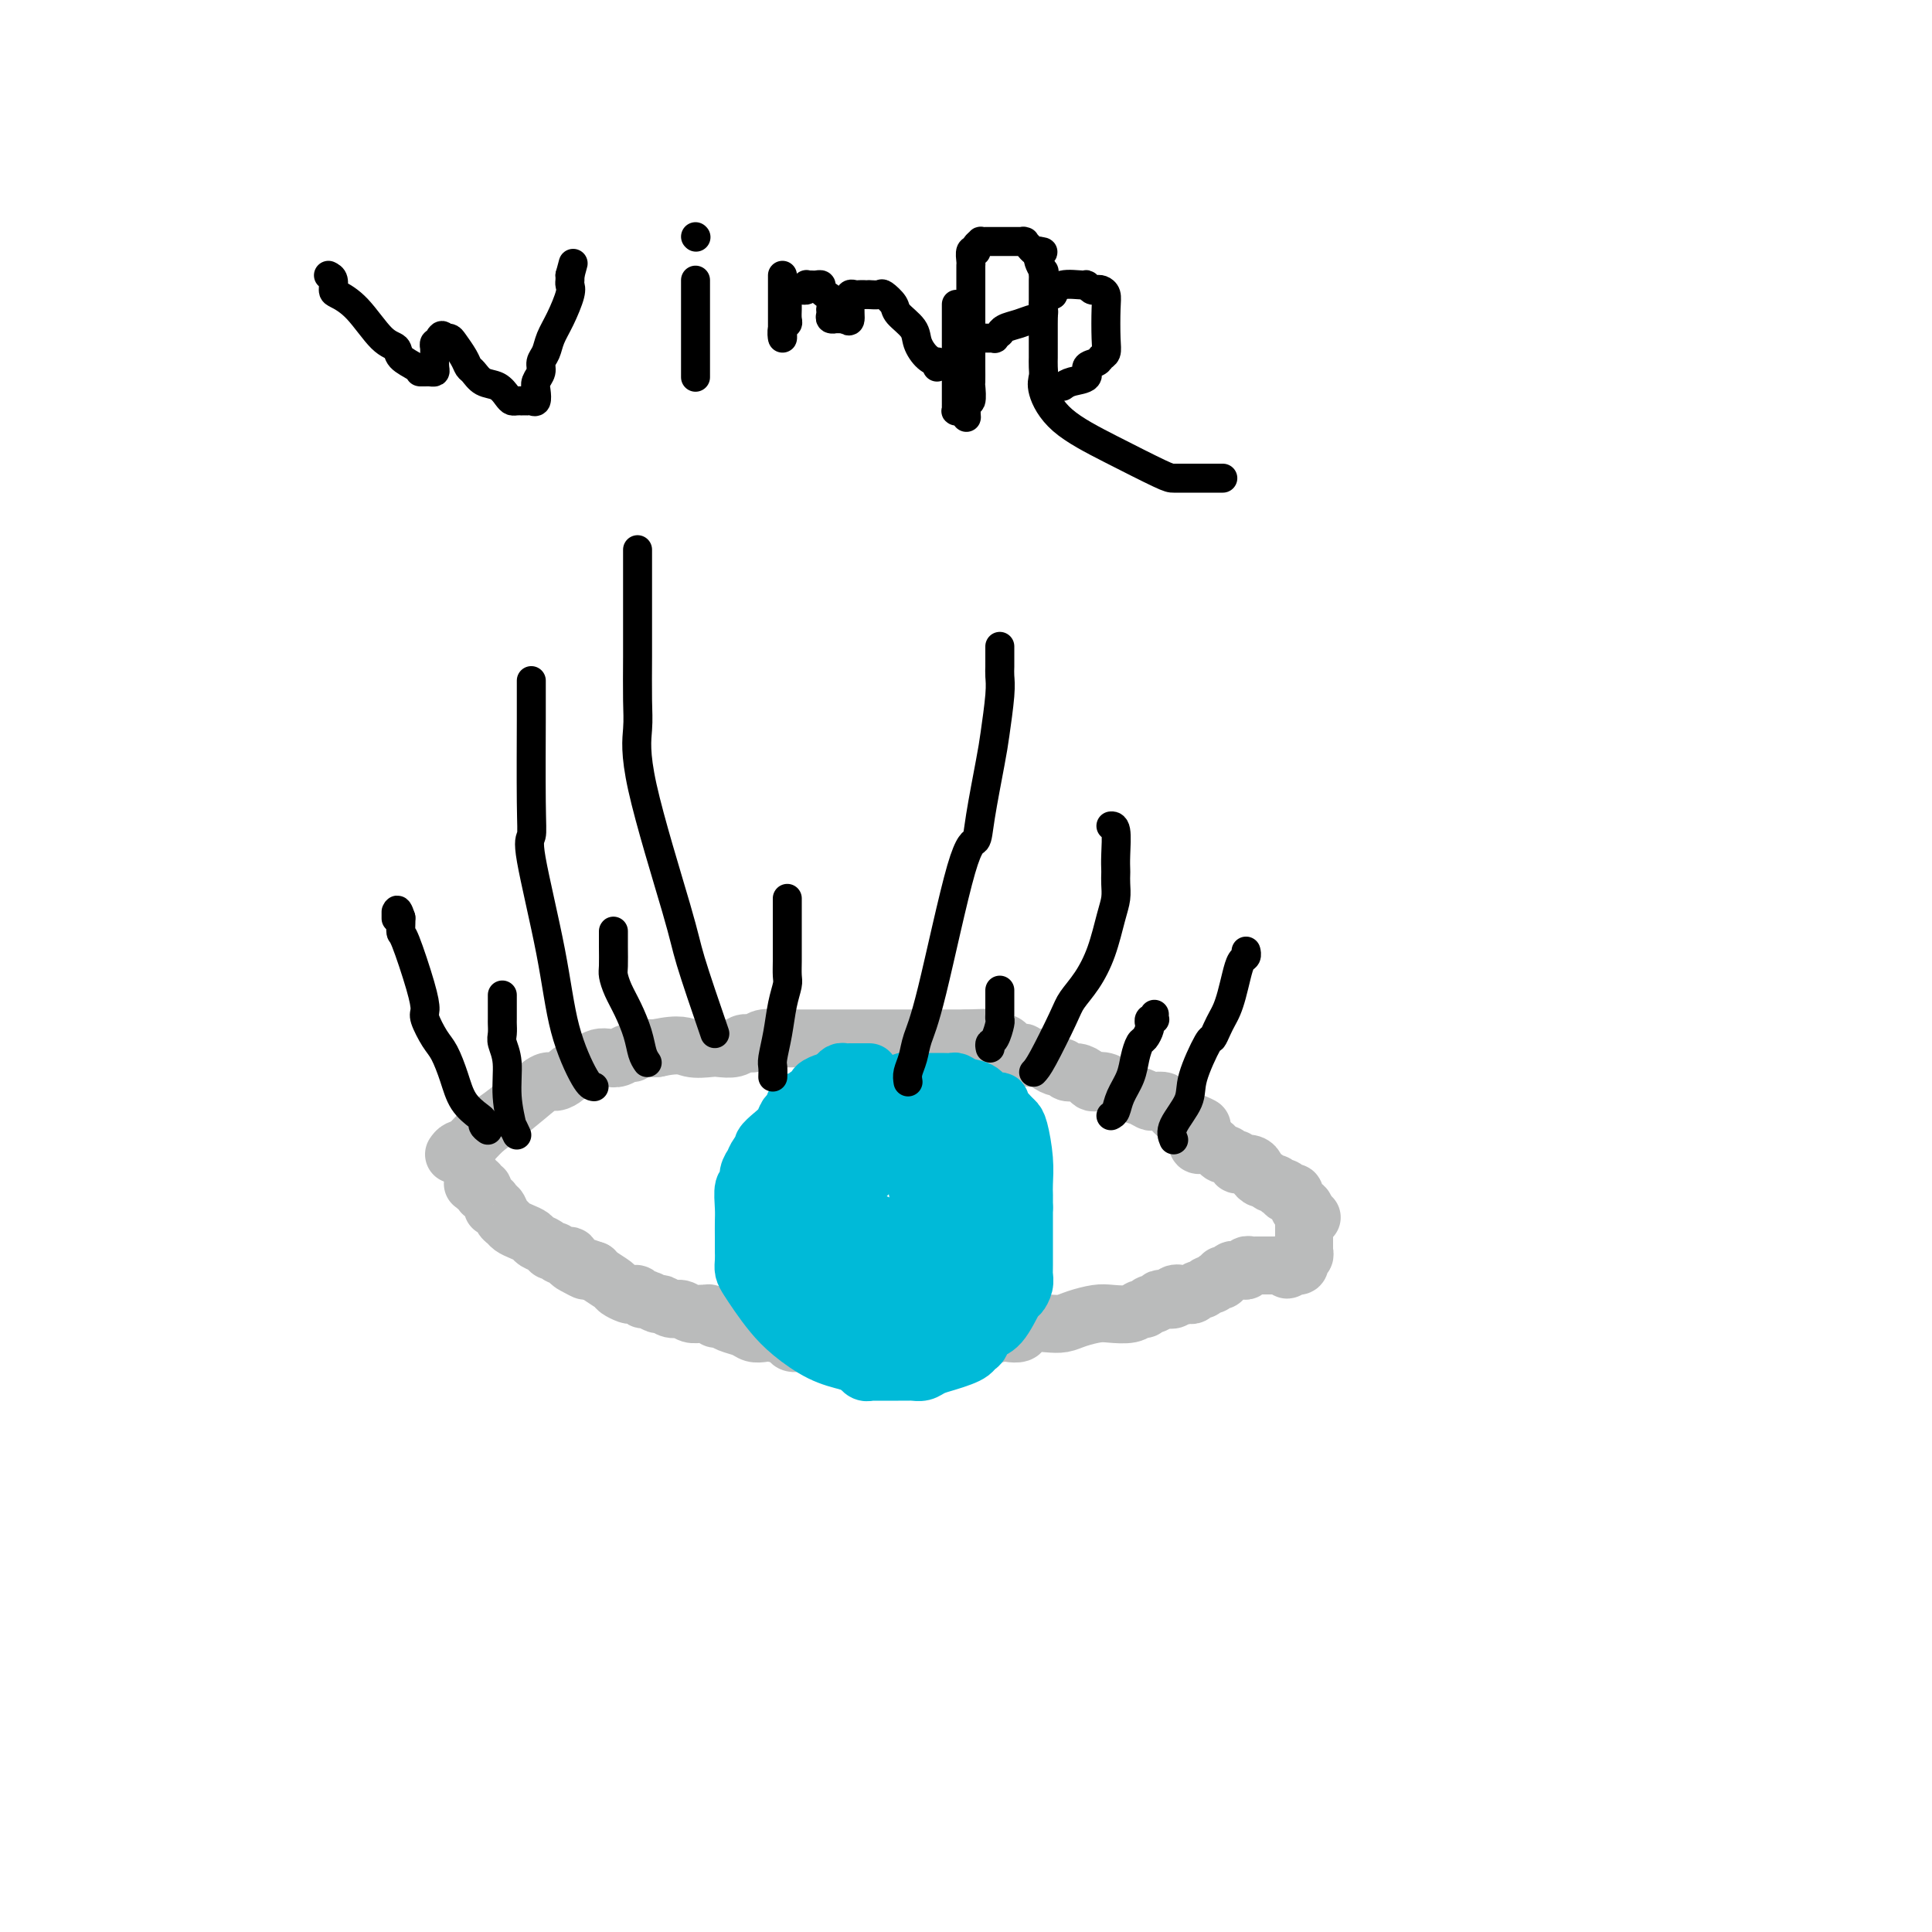 <svg viewBox='0 0 400 400' version='1.1' xmlns='http://www.w3.org/2000/svg' xmlns:xlink='http://www.w3.org/1999/xlink'><g fill='none' stroke='#BABBBB' stroke-width='12' stroke-linecap='round' stroke-linejoin='round'><path d='M94,239c0.263,-0.383 0.527,-0.766 1,-1c0.473,-0.234 1.156,-0.319 2,-1c0.844,-0.681 1.850,-1.957 3,-3c1.150,-1.043 2.445,-1.852 4,-3c1.555,-1.148 3.372,-2.636 5,-4c1.628,-1.364 3.069,-2.603 4,-3c0.931,-0.397 1.352,0.049 2,0c0.648,-0.049 1.525,-0.591 2,-1c0.475,-0.409 0.550,-0.684 1,-1c0.450,-0.316 1.275,-0.672 2,-1c0.725,-0.328 1.350,-0.628 2,-1c0.650,-0.372 1.326,-0.817 2,-1c0.674,-0.183 1.346,-0.105 2,0c0.654,0.105 1.292,0.238 2,0c0.708,-0.238 1.488,-0.848 2,-1c0.512,-0.152 0.756,0.155 1,0c0.244,-0.155 0.489,-0.773 1,-1c0.511,-0.227 1.289,-0.065 2,0c0.711,0.065 1.356,0.032 2,0'/><path d='M136,217c4.922,-1.084 5.727,-0.295 7,0c1.273,0.295 3.013,0.094 4,0c0.987,-0.094 1.222,-0.082 2,0c0.778,0.082 2.099,0.232 3,0c0.901,-0.232 1.382,-0.847 2,-1c0.618,-0.153 1.372,0.155 2,0c0.628,-0.155 1.128,-0.774 2,-1c0.872,-0.226 2.114,-0.061 3,0c0.886,0.061 1.416,0.016 2,0c0.584,-0.016 1.221,-0.004 2,0c0.779,0.004 1.700,0.001 2,0c0.300,-0.001 -0.023,-0.000 0,0c0.023,0.000 0.390,0.000 1,0c0.610,-0.000 1.462,-0.000 2,0c0.538,0.000 0.763,0.000 1,0c0.237,-0.000 0.485,-0.000 1,0c0.515,0.000 1.296,0.000 2,0c0.704,-0.000 1.329,-0.000 2,0c0.671,0.000 1.387,0.000 2,0c0.613,-0.000 1.124,-0.000 2,0c0.876,0.000 2.118,0.000 3,0c0.882,-0.000 1.406,-0.000 2,0c0.594,0.000 1.259,0.000 2,0c0.741,-0.000 1.560,-0.000 2,0c0.440,0.000 0.502,0.000 1,0c0.498,-0.000 1.432,-0.000 2,0c0.568,0.000 0.771,0.000 1,0c0.229,-0.000 0.484,-0.000 1,0c0.516,0.000 1.293,0.000 2,0c0.707,-0.000 1.345,-0.000 2,0c0.655,0.000 1.328,0.000 2,0'/><path d='M200,215c10.261,-0.314 3.915,-0.099 2,0c-1.915,0.099 0.601,0.083 2,0c1.399,-0.083 1.680,-0.234 2,0c0.320,0.234 0.677,0.851 1,1c0.323,0.149 0.611,-0.170 1,0c0.389,0.170 0.878,0.829 1,1c0.122,0.171 -0.124,-0.146 0,0c0.124,0.146 0.618,0.756 1,1c0.382,0.244 0.650,0.120 1,0c0.350,-0.120 0.780,-0.238 1,0c0.220,0.238 0.230,0.833 1,1c0.770,0.167 2.300,-0.095 3,0c0.700,0.095 0.572,0.547 1,1c0.428,0.453 1.414,0.909 2,1c0.586,0.091 0.773,-0.182 1,0c0.227,0.182 0.494,0.820 1,1c0.506,0.180 1.250,-0.097 2,0c0.750,0.097 1.506,0.569 2,1c0.494,0.431 0.727,0.822 1,1c0.273,0.178 0.588,0.142 1,0c0.412,-0.142 0.921,-0.392 2,0c1.079,0.392 2.727,1.424 4,2c1.273,0.576 2.172,0.694 3,1c0.828,0.306 1.585,0.799 2,1c0.415,0.201 0.489,0.109 1,0c0.511,-0.109 1.460,-0.237 2,0c0.540,0.237 0.669,0.837 1,1c0.331,0.163 0.862,-0.111 1,0c0.138,0.111 -0.117,0.607 0,1c0.117,0.393 0.605,0.684 1,1c0.395,0.316 0.698,0.658 1,1'/><path d='M245,232c7.127,2.566 2.446,0.481 1,0c-1.446,-0.481 0.344,0.641 1,1c0.656,0.359 0.180,-0.045 0,0c-0.180,0.045 -0.063,0.538 0,1c0.063,0.462 0.073,0.894 0,1c-0.073,0.106 -0.230,-0.115 0,0c0.230,0.115 0.845,0.567 1,1c0.155,0.433 -0.151,0.847 0,1c0.151,0.153 0.757,0.044 1,0c0.243,-0.044 0.121,-0.022 0,0'/><path d='M249,237c-0.083,0.000 -0.167,0.000 0,0c0.167,0.000 0.583,0.000 1,0'/><path d='M250,237c0.317,-0.065 0.610,-0.229 1,0c0.390,0.229 0.878,0.850 1,1c0.122,0.150 -0.121,-0.171 0,0c0.121,0.171 0.606,0.834 1,1c0.394,0.166 0.696,-0.166 1,0c0.304,0.166 0.610,0.828 1,1c0.390,0.172 0.865,-0.147 1,0c0.135,0.147 -0.070,0.760 0,1c0.070,0.240 0.414,0.107 1,0c0.586,-0.107 1.414,-0.187 2,0c0.586,0.187 0.931,0.643 1,1c0.069,0.357 -0.136,0.617 0,1c0.136,0.383 0.615,0.891 1,1c0.385,0.109 0.676,-0.181 1,0c0.324,0.181 0.679,0.832 1,1c0.321,0.168 0.607,-0.147 1,0c0.393,0.147 0.893,0.758 1,1c0.107,0.242 -0.177,0.117 0,0c0.177,-0.117 0.817,-0.225 1,0c0.183,0.225 -0.091,0.782 0,1c0.091,0.218 0.546,0.097 1,0c0.454,-0.097 0.906,-0.171 1,0c0.094,0.171 -0.171,0.585 0,1c0.171,0.415 0.777,0.829 1,1c0.223,0.171 0.064,0.099 0,0c-0.064,-0.099 -0.031,-0.223 0,0c0.031,0.223 0.061,0.795 0,1c-0.061,0.205 -0.212,0.045 0,0c0.212,-0.045 0.788,0.026 1,0c0.212,-0.026 0.061,-0.150 0,0c-0.061,0.150 -0.030,0.575 0,1'/><path d='M270,251c3.094,2.122 0.829,0.428 0,0c-0.829,-0.428 -0.222,0.411 0,1c0.222,0.589 0.060,0.928 0,1c-0.060,0.072 -0.016,-0.124 0,0c0.016,0.124 0.004,0.568 0,1c-0.004,0.432 -0.001,0.852 0,1c0.001,0.148 0.000,0.025 0,0c-0.000,-0.025 -0.000,0.050 0,0c0.000,-0.050 0.000,-0.223 0,0c-0.000,0.223 -0.000,0.843 0,1c0.000,0.157 0.000,-0.150 0,0c-0.000,0.150 -0.000,0.757 0,1c0.000,0.243 -0.000,0.121 0,0c0.000,-0.121 0.000,-0.243 0,0c-0.000,0.243 -0.000,0.850 0,1c0.000,0.150 0.000,-0.156 0,0c-0.000,0.156 -0.000,0.773 0,1c0.000,0.227 0.001,0.065 0,0c-0.001,-0.065 -0.004,-0.032 0,0c0.004,0.032 0.015,0.065 0,0c-0.015,-0.065 -0.057,-0.227 0,0c0.057,0.227 0.211,0.845 0,1c-0.211,0.155 -0.788,-0.151 -1,0c-0.212,0.151 -0.061,0.758 0,1c0.061,0.242 0.030,0.117 0,0c-0.030,-0.117 -0.060,-0.228 0,0c0.060,0.228 0.209,0.793 0,1c-0.209,0.207 -0.778,0.055 -1,0c-0.222,-0.055 -0.098,-0.015 0,0c0.098,0.015 0.171,0.004 0,0c-0.171,-0.004 -0.585,-0.002 -1,0'/><path d='M267,262c-0.625,1.702 -0.689,0.456 -1,0c-0.311,-0.456 -0.871,-0.122 -1,0c-0.129,0.122 0.172,0.033 0,0c-0.172,-0.033 -0.816,-0.009 -1,0c-0.184,0.009 0.092,0.002 0,0c-0.092,-0.002 -0.550,-0.001 -1,0c-0.450,0.001 -0.890,0.000 -1,0c-0.110,-0.000 0.110,-0.000 0,0c-0.110,0.000 -0.550,0.000 -1,0c-0.450,-0.000 -0.909,-0.001 -1,0c-0.091,0.001 0.187,0.004 0,0c-0.187,-0.004 -0.837,-0.015 -1,0c-0.163,0.015 0.163,0.057 0,0c-0.163,-0.057 -0.814,-0.211 -1,0c-0.186,0.211 0.095,0.789 0,1c-0.095,0.211 -0.564,0.055 -1,0c-0.436,-0.055 -0.837,-0.011 -1,0c-0.163,0.011 -0.086,-0.012 0,0c0.086,0.012 0.182,0.060 0,0c-0.182,-0.060 -0.641,-0.226 -1,0c-0.359,0.226 -0.617,0.844 -1,1c-0.383,0.156 -0.890,-0.150 -1,0c-0.110,0.150 0.178,0.757 0,1c-0.178,0.243 -0.821,0.122 -1,0c-0.179,-0.122 0.107,-0.244 0,0c-0.107,0.244 -0.606,0.854 -1,1c-0.394,0.146 -0.683,-0.171 -1,0c-0.317,0.171 -0.662,0.829 -1,1c-0.338,0.171 -0.668,-0.146 -1,0c-0.332,0.146 -0.666,0.756 -1,1c-0.334,0.244 -0.667,0.122 -1,0'/><path d='M246,268c-3.633,0.944 -2.216,0.304 -2,0c0.216,-0.304 -0.768,-0.274 -1,0c-0.232,0.274 0.289,0.790 0,1c-0.289,0.210 -1.387,0.113 -2,0c-0.613,-0.113 -0.741,-0.241 -1,0c-0.259,0.241 -0.648,0.853 -1,1c-0.352,0.147 -0.668,-0.171 -1,0c-0.332,0.171 -0.682,0.830 -1,1c-0.318,0.170 -0.606,-0.148 -1,0c-0.394,0.148 -0.895,0.761 -2,1c-1.105,0.239 -2.812,0.103 -4,0c-1.188,-0.103 -1.855,-0.172 -3,0c-1.145,0.172 -2.769,0.585 -4,1c-1.231,0.415 -2.069,0.833 -3,1c-0.931,0.167 -1.955,0.084 -3,0c-1.045,-0.084 -2.112,-0.167 -3,0c-0.888,0.167 -1.596,0.585 -2,1c-0.404,0.415 -0.504,0.828 -1,1c-0.496,0.172 -1.389,0.102 -2,0c-0.611,-0.102 -0.939,-0.238 -2,0c-1.061,0.238 -2.855,0.848 -4,1c-1.145,0.152 -1.640,-0.156 -3,0c-1.360,0.156 -3.586,0.774 -5,1c-1.414,0.226 -2.015,0.061 -3,0c-0.985,-0.061 -2.353,-0.016 -3,0c-0.647,0.016 -0.575,0.004 -1,0c-0.425,-0.004 -1.349,-0.001 -2,0c-0.651,0.001 -1.030,0.000 -2,0c-0.970,-0.000 -2.530,-0.000 -4,0c-1.470,0.000 -2.848,0.000 -4,0c-1.152,-0.000 -2.076,-0.000 -3,0'/><path d='M173,278c-5.936,0.309 -1.774,0.083 -1,0c0.774,-0.083 -1.838,-0.021 -3,0c-1.162,0.021 -0.873,0.003 -1,0c-0.127,-0.003 -0.671,0.010 -1,0c-0.329,-0.010 -0.444,-0.041 -1,0c-0.556,0.041 -1.553,0.155 -2,0c-0.447,-0.155 -0.345,-0.581 -1,-1c-0.655,-0.419 -2.066,-0.833 -3,-1c-0.934,-0.167 -1.392,-0.087 -2,0c-0.608,0.087 -1.367,0.182 -2,0c-0.633,-0.182 -1.139,-0.641 -2,-1c-0.861,-0.359 -2.076,-0.618 -3,-1c-0.924,-0.382 -1.556,-0.887 -2,-1c-0.444,-0.113 -0.699,0.167 -1,0c-0.301,-0.167 -0.647,-0.781 -1,-1c-0.353,-0.219 -0.713,-0.044 -1,0c-0.287,0.044 -0.501,-0.045 -1,0c-0.499,0.045 -1.285,0.223 -2,0c-0.715,-0.223 -1.361,-0.848 -2,-1c-0.639,-0.152 -1.270,0.171 -2,0c-0.730,-0.171 -1.557,-0.834 -2,-1c-0.443,-0.166 -0.500,0.166 -1,0c-0.500,-0.166 -1.442,-0.828 -2,-1c-0.558,-0.172 -0.731,0.147 -1,0c-0.269,-0.147 -0.633,-0.759 -1,-1c-0.367,-0.241 -0.736,-0.110 -1,0c-0.264,0.110 -0.424,0.198 -1,0c-0.576,-0.198 -1.567,-0.682 -2,-1c-0.433,-0.318 -0.309,-0.470 -1,-1c-0.691,-0.530 -2.197,-1.437 -3,-2c-0.803,-0.563 -0.901,-0.781 -1,-1'/><path d='M123,263c-5.455,-1.962 -2.593,-0.367 -2,0c0.593,0.367 -1.084,-0.494 -2,-1c-0.916,-0.506 -1.072,-0.657 -1,-1c0.072,-0.343 0.371,-0.880 0,-1c-0.371,-0.120 -1.413,0.175 -2,0c-0.587,-0.175 -0.720,-0.820 -1,-1c-0.280,-0.180 -0.708,0.107 -1,0c-0.292,-0.107 -0.449,-0.606 -1,-1c-0.551,-0.394 -1.495,-0.683 -2,-1c-0.505,-0.317 -0.569,-0.661 -1,-1c-0.431,-0.339 -1.228,-0.673 -2,-1c-0.772,-0.327 -1.517,-0.647 -2,-1c-0.483,-0.353 -0.703,-0.739 -1,-1c-0.297,-0.261 -0.671,-0.398 -1,-1c-0.329,-0.602 -0.614,-1.668 -1,-2c-0.386,-0.332 -0.874,0.070 -1,0c-0.126,-0.070 0.111,-0.611 0,-1c-0.111,-0.389 -0.570,-0.625 -1,-1c-0.430,-0.375 -0.832,-0.889 -1,-1c-0.168,-0.111 -0.101,0.180 0,0c0.101,-0.180 0.237,-0.832 0,-1c-0.237,-0.168 -0.848,0.147 -1,0c-0.152,-0.147 0.155,-0.758 0,-1c-0.155,-0.242 -0.774,-0.116 -1,0c-0.226,0.116 -0.061,0.224 0,0c0.061,-0.224 0.017,-0.778 0,-1c-0.017,-0.222 -0.009,-0.111 0,0'/></g>
<g fill='none' stroke='#00BAD8' stroke-width='12' stroke-linecap='round' stroke-linejoin='round'><path d='M180,222c-0.228,0.000 -0.456,0.000 -1,0c-0.544,-0.000 -1.403,-0.001 -2,0c-0.597,0.001 -0.933,0.003 -1,0c-0.067,-0.003 0.136,-0.011 0,0c-0.136,0.011 -0.611,0.042 -1,0c-0.389,-0.042 -0.692,-0.155 -1,0c-0.308,0.155 -0.621,0.580 -1,1c-0.379,0.420 -0.822,0.834 -1,1c-0.178,0.166 -0.089,0.083 0,0'/><path d='M172,224c-1.333,0.262 -0.667,-0.083 -1,0c-0.333,0.083 -1.665,0.595 -2,1c-0.335,0.405 0.328,0.704 0,1c-0.328,0.296 -1.646,0.589 -2,1c-0.354,0.411 0.257,0.939 0,1c-0.257,0.061 -1.381,-0.346 -2,0c-0.619,0.346 -0.734,1.444 -1,2c-0.266,0.556 -0.683,0.569 -1,1c-0.317,0.431 -0.532,1.280 -1,2c-0.468,0.720 -1.187,1.311 -2,2c-0.813,0.689 -1.719,1.475 -2,2c-0.281,0.525 0.064,0.787 0,1c-0.064,0.213 -0.538,0.376 -1,1c-0.462,0.624 -0.912,1.709 -1,2c-0.088,0.291 0.187,-0.210 0,0c-0.187,0.210 -0.835,1.133 -1,2c-0.165,0.867 0.152,1.678 0,2c-0.152,0.322 -0.773,0.156 -1,1c-0.227,0.844 -0.061,2.698 0,4c0.061,1.302 0.016,2.054 0,3c-0.016,0.946 -0.005,2.088 0,3c0.005,0.912 0.004,1.595 0,2c-0.004,0.405 -0.010,0.533 0,1c0.010,0.467 0.036,1.272 0,2c-0.036,0.728 -0.133,1.380 0,2c0.133,0.620 0.494,1.209 1,2c0.506,0.791 1.155,1.784 2,3c0.845,1.216 1.886,2.656 3,4c1.114,1.344 2.300,2.593 4,4c1.700,1.407 3.914,2.974 6,4c2.086,1.026 4.043,1.513 6,2'/><path d='M176,282c2.267,1.094 1.935,0.829 2,1c0.065,0.171 0.527,0.778 1,1c0.473,0.222 0.957,0.060 1,0c0.043,-0.060 -0.354,-0.016 0,0c0.354,0.016 1.461,0.004 2,0c0.539,-0.004 0.511,-0.001 1,0c0.489,0.001 1.496,0.001 2,0c0.504,-0.001 0.504,-0.003 1,0c0.496,0.003 1.486,0.012 2,0c0.514,-0.012 0.550,-0.045 1,0c0.450,0.045 1.315,0.167 2,0c0.685,-0.167 1.192,-0.622 2,-1c0.808,-0.378 1.919,-0.678 3,-1c1.081,-0.322 2.134,-0.668 3,-1c0.866,-0.332 1.547,-0.652 2,-1c0.453,-0.348 0.678,-0.724 1,-1c0.322,-0.276 0.740,-0.451 1,-1c0.260,-0.549 0.361,-1.474 1,-2c0.639,-0.526 1.818,-0.655 3,-2c1.182,-1.345 2.369,-3.905 3,-5c0.631,-1.095 0.705,-0.725 1,-1c0.295,-0.275 0.811,-1.195 1,-2c0.189,-0.805 0.051,-1.495 0,-2c-0.051,-0.505 -0.014,-0.825 0,-1c0.014,-0.175 0.004,-0.207 0,-1c-0.004,-0.793 -0.001,-2.349 0,-3c0.001,-0.651 0.000,-0.398 0,-1c-0.000,-0.602 -0.000,-2.058 0,-3c0.000,-0.942 0.000,-1.369 0,-2c-0.000,-0.631 -0.000,-1.466 0,-2c0.000,-0.534 0.000,-0.767 0,-1'/><path d='M212,250c0.003,-3.091 0.012,-2.817 0,-3c-0.012,-0.183 -0.045,-0.823 0,-2c0.045,-1.177 0.167,-2.893 0,-5c-0.167,-2.107 -0.623,-4.606 -1,-6c-0.377,-1.394 -0.674,-1.684 -1,-2c-0.326,-0.316 -0.682,-0.657 -1,-1c-0.318,-0.343 -0.598,-0.687 -1,-1c-0.402,-0.313 -0.926,-0.594 -1,-1c-0.074,-0.406 0.303,-0.936 0,-1c-0.303,-0.064 -1.285,0.337 -2,0c-0.715,-0.337 -1.164,-1.411 -2,-2c-0.836,-0.589 -2.058,-0.694 -3,-1c-0.942,-0.306 -1.603,-0.814 -2,-1c-0.397,-0.186 -0.531,-0.050 -1,0c-0.469,0.050 -1.274,0.013 -2,0c-0.726,-0.013 -1.375,-0.003 -2,0c-0.625,0.003 -1.228,-0.000 -2,0c-0.772,0.000 -1.713,0.004 -2,0c-0.287,-0.004 0.079,-0.015 0,0c-0.079,0.015 -0.603,0.057 -1,0c-0.397,-0.057 -0.668,-0.212 -1,0c-0.332,0.212 -0.724,0.793 -1,1c-0.276,0.207 -0.437,0.042 -1,0c-0.563,-0.042 -1.528,0.040 -2,0c-0.472,-0.040 -0.452,-0.203 -1,0c-0.548,0.203 -1.663,0.773 -2,1c-0.337,0.227 0.106,0.112 0,0c-0.106,-0.112 -0.759,-0.223 -1,0c-0.241,0.223 -0.069,0.778 0,1c0.069,0.222 0.034,0.111 0,0'/></g>
<g fill='none' stroke='#00BAD8' stroke-width='20' stroke-linecap='round' stroke-linejoin='round'><path d='M180,257c-0.006,0.160 -0.012,0.321 0,1c0.012,0.679 0.042,1.877 0,3c-0.042,1.123 -0.155,2.171 0,3c0.155,0.829 0.577,1.441 1,2c0.423,0.559 0.845,1.067 1,2c0.155,0.933 0.041,2.293 0,3c-0.041,0.707 -0.011,0.763 0,1c0.011,0.237 0.003,0.656 0,1c-0.003,0.344 0.000,0.614 0,1c-0.000,0.386 -0.003,0.888 0,1c0.003,0.112 0.012,-0.166 0,0c-0.012,0.166 -0.045,0.778 0,1c0.045,0.222 0.167,0.056 0,0c-0.167,-0.056 -0.622,-0.003 -1,0c-0.378,0.003 -0.679,-0.045 -1,0c-0.321,0.045 -0.660,0.183 -1,0c-0.340,-0.183 -0.679,-0.688 -1,-1c-0.321,-0.312 -0.625,-0.430 -1,-1c-0.375,-0.570 -0.821,-1.591 -1,-2c-0.179,-0.409 -0.089,-0.204 0,0'/><path d='M176,272c-0.857,-0.948 -0.999,-1.318 -1,-2c-0.001,-0.682 0.140,-1.674 0,-2c-0.140,-0.326 -0.559,0.016 -1,0c-0.441,-0.016 -0.903,-0.388 -1,-1c-0.097,-0.612 0.170,-1.463 0,-2c-0.170,-0.537 -0.778,-0.759 -1,-1c-0.222,-0.241 -0.060,-0.502 0,-1c0.060,-0.498 0.016,-1.233 0,-2c-0.016,-0.767 -0.004,-1.567 0,-2c0.004,-0.433 0.001,-0.500 0,-1c-0.001,-0.500 -0.000,-1.434 0,-2c0.000,-0.566 0.000,-0.763 0,-1c-0.000,-0.237 -0.000,-0.514 0,-1c0.000,-0.486 0.000,-1.180 0,-2c-0.000,-0.820 -0.000,-1.764 0,-2c0.000,-0.236 0.000,0.236 0,0c-0.000,-0.236 -0.000,-1.180 0,-2c0.000,-0.820 0.000,-1.515 0,-2c-0.000,-0.485 -0.001,-0.761 0,-1c0.001,-0.239 0.003,-0.441 0,-1c-0.003,-0.559 -0.012,-1.473 0,-2c0.012,-0.527 0.044,-0.666 0,-1c-0.044,-0.334 -0.166,-0.864 0,-1c0.166,-0.136 0.619,0.121 1,0c0.381,-0.121 0.689,-0.621 1,-1c0.311,-0.379 0.626,-0.637 1,-1c0.374,-0.363 0.807,-0.829 1,-1c0.193,-0.171 0.144,-0.046 0,0c-0.144,0.046 -0.385,0.012 0,0c0.385,-0.012 1.396,-0.004 2,0c0.604,0.004 0.802,0.002 1,0'/><path d='M179,237c1.471,-0.774 1.650,-0.209 3,0c1.350,0.209 3.871,0.063 5,0c1.129,-0.063 0.866,-0.043 1,0c0.134,0.043 0.667,0.107 1,0c0.333,-0.107 0.468,-0.386 1,0c0.532,0.386 1.462,1.436 2,2c0.538,0.564 0.684,0.641 1,1c0.316,0.359 0.802,0.999 1,2c0.198,1.001 0.110,2.362 0,3c-0.110,0.638 -0.241,0.554 0,1c0.241,0.446 0.853,1.421 1,2c0.147,0.579 -0.171,0.760 0,1c0.171,0.240 0.830,0.538 1,1c0.170,0.462 -0.151,1.086 0,2c0.151,0.914 0.772,2.116 1,3c0.228,0.884 0.061,1.449 0,2c-0.061,0.551 -0.016,1.089 0,2c0.016,0.911 0.004,2.197 0,3c-0.004,0.803 -0.001,1.123 0,2c0.001,0.877 0.000,2.310 0,3c-0.000,0.690 -0.001,0.636 0,1c0.001,0.364 0.002,1.145 0,2c-0.002,0.855 -0.007,1.783 0,2c0.007,0.217 0.027,-0.278 0,0c-0.027,0.278 -0.101,1.328 0,2c0.101,0.672 0.376,0.965 0,1c-0.376,0.035 -1.402,-0.187 -2,0c-0.598,0.187 -0.769,0.782 -1,1c-0.231,0.218 -0.524,0.059 -1,0c-0.476,-0.059 -1.136,-0.017 -2,0c-0.864,0.017 -1.932,0.008 -3,0'/><path d='M188,276c-2.368,0.300 -3.789,0.049 -5,0c-1.211,-0.049 -2.211,0.104 -3,0c-0.789,-0.104 -1.366,-0.466 -2,-1c-0.634,-0.534 -1.325,-1.241 -2,-2c-0.675,-0.759 -1.334,-1.569 -2,-2c-0.666,-0.431 -1.340,-0.483 -2,-1c-0.660,-0.517 -1.305,-1.501 -2,-2c-0.695,-0.499 -1.439,-0.515 -2,-1c-0.561,-0.485 -0.939,-1.439 -1,-2c-0.061,-0.561 0.194,-0.728 0,-1c-0.194,-0.272 -0.837,-0.650 -1,-1c-0.163,-0.350 0.152,-0.674 0,-1c-0.152,-0.326 -0.773,-0.654 -1,-1c-0.227,-0.346 -0.061,-0.708 0,-1c0.061,-0.292 0.015,-0.512 0,-1c-0.015,-0.488 -0.001,-1.243 0,-2c0.001,-0.757 -0.013,-1.516 0,-2c0.013,-0.484 0.052,-0.694 0,-1c-0.052,-0.306 -0.196,-0.707 0,-1c0.196,-0.293 0.731,-0.476 1,-1c0.269,-0.524 0.271,-1.387 1,-2c0.729,-0.613 2.185,-0.976 3,-2c0.815,-1.024 0.990,-2.709 2,-4c1.010,-1.291 2.854,-2.187 4,-3c1.146,-0.813 1.593,-1.542 2,-2c0.407,-0.458 0.774,-0.645 1,-1c0.226,-0.355 0.312,-0.880 1,-1c0.688,-0.120 1.978,0.164 3,0c1.022,-0.164 1.775,-0.775 2,-1c0.225,-0.225 -0.079,-0.064 0,0c0.079,0.064 0.539,0.032 1,0'/><path d='M186,236c2.573,-1.238 2.006,-0.331 2,0c-0.006,0.331 0.547,0.088 1,0c0.453,-0.088 0.804,-0.019 1,0c0.196,0.019 0.237,-0.011 1,0c0.763,0.011 2.247,0.062 3,0c0.753,-0.062 0.776,-0.238 1,0c0.224,0.238 0.648,0.889 1,1c0.352,0.111 0.630,-0.317 1,0c0.370,0.317 0.831,1.380 1,2c0.169,0.620 0.044,0.798 0,1c-0.044,0.202 -0.009,0.429 0,1c0.009,0.571 -0.009,1.488 0,2c0.009,0.512 0.044,0.620 0,1c-0.044,0.380 -0.166,1.032 0,2c0.166,0.968 0.619,2.253 1,3c0.381,0.747 0.691,0.956 1,2c0.309,1.044 0.619,2.925 1,4c0.381,1.075 0.834,1.346 1,2c0.166,0.654 0.044,1.691 0,2c-0.044,0.309 -0.012,-0.109 0,0c0.012,0.109 0.003,0.745 0,1c-0.003,0.255 -0.002,0.127 0,0'/></g>
<g fill='none' stroke='#000000' stroke-width='6' stroke-linecap='round' stroke-linejoin='round'><path d='M101,234c-0.432,-0.324 -0.864,-0.647 -1,-1c-0.136,-0.353 0.024,-0.734 0,-1c-0.024,-0.266 -0.233,-0.415 -1,-1c-0.767,-0.585 -2.094,-1.607 -3,-3c-0.906,-1.393 -1.391,-3.159 -2,-5c-0.609,-1.841 -1.341,-3.757 -2,-5c-0.659,-1.243 -1.245,-1.812 -2,-3c-0.755,-1.188 -1.681,-2.996 -2,-4c-0.319,-1.004 -0.033,-1.204 0,-2c0.033,-0.796 -0.187,-2.188 -1,-5c-0.813,-2.812 -2.218,-7.042 -3,-9c-0.782,-1.958 -0.941,-1.642 -1,-2c-0.059,-0.358 -0.017,-1.388 0,-2c0.017,-0.612 0.008,-0.806 0,-1'/><path d='M83,190c-1.000,-3.190 -1.000,-0.667 -1,0c-0.000,0.667 0.000,-0.524 0,-1c-0.000,-0.476 0.000,-0.238 0,0'/><path d='M107,235c-0.455,-0.978 -0.910,-1.957 -1,-2c-0.090,-0.043 0.186,0.848 0,0c-0.186,-0.848 -0.835,-3.435 -1,-6c-0.165,-2.565 0.152,-5.106 0,-7c-0.152,-1.894 -0.773,-3.140 -1,-4c-0.227,-0.860 -0.061,-1.333 0,-2c0.061,-0.667 0.016,-1.527 0,-2c-0.016,-0.473 -0.004,-0.557 0,-1c0.004,-0.443 0.001,-1.243 0,-2c-0.001,-0.757 -0.000,-1.471 0,-2c0.000,-0.529 0.000,-0.873 0,-1c-0.000,-0.127 -0.000,-0.036 0,0c0.000,0.036 0.000,0.018 0,0'/><path d='M123,225c-0.451,-0.053 -0.902,-0.106 -2,-2c-1.098,-1.894 -2.844,-5.628 -4,-10c-1.156,-4.372 -1.721,-9.382 -3,-16c-1.279,-6.618 -3.271,-14.843 -4,-19c-0.729,-4.157 -0.195,-4.245 0,-5c0.195,-0.755 0.052,-2.177 0,-7c-0.052,-4.823 -0.014,-13.047 0,-17c0.014,-3.953 0.004,-3.633 0,-4c-0.004,-0.367 -0.001,-1.419 0,-2c0.001,-0.581 0.000,-0.692 0,-1c-0.000,-0.308 -0.000,-0.814 0,-1c0.000,-0.186 0.000,-0.053 0,0c-0.000,0.053 -0.000,0.027 0,0'/><path d='M134,220c-0.356,-0.517 -0.712,-1.035 -1,-2c-0.288,-0.965 -0.508,-2.378 -1,-4c-0.492,-1.622 -1.256,-3.452 -2,-5c-0.744,-1.548 -1.467,-2.815 -2,-4c-0.533,-1.185 -0.875,-2.289 -1,-3c-0.125,-0.711 -0.034,-1.028 0,-2c0.034,-0.972 0.009,-2.600 0,-4c-0.009,-1.400 -0.002,-2.571 0,-3c0.002,-0.429 0.001,-0.115 0,0c-0.001,0.115 -0.000,0.033 0,0c0.000,-0.033 0.000,-0.016 0,0'/><path d='M148,214c-1.978,-5.764 -3.956,-11.528 -5,-15c-1.044,-3.472 -1.155,-4.653 -3,-11c-1.845,-6.347 -5.422,-17.861 -7,-25c-1.578,-7.139 -1.155,-9.903 -1,-12c0.155,-2.097 0.041,-3.526 0,-6c-0.041,-2.474 -0.011,-5.994 0,-9c0.011,-3.006 0.003,-5.499 0,-7c-0.003,-1.501 -0.001,-2.012 0,-3c0.001,-0.988 0.000,-2.454 0,-3c-0.000,-0.546 -0.000,-0.171 0,-1c0.000,-0.829 0.000,-2.861 0,-4c-0.000,-1.139 -0.000,-1.383 0,-2c0.000,-0.617 0.000,-1.605 0,-2c-0.000,-0.395 -0.000,-0.198 0,0'/><path d='M160,223c0.024,-0.730 0.049,-1.459 0,-2c-0.049,-0.541 -0.171,-0.892 0,-2c0.171,-1.108 0.634,-2.972 1,-5c0.366,-2.028 0.634,-4.221 1,-6c0.366,-1.779 0.830,-3.145 1,-4c0.170,-0.855 0.046,-1.198 0,-2c-0.046,-0.802 -0.012,-2.064 0,-3c0.012,-0.936 0.003,-1.547 0,-3c-0.003,-1.453 -0.001,-3.748 0,-5c0.001,-1.252 0.000,-1.460 0,-2c-0.000,-0.540 -0.000,-1.413 0,-2c0.000,-0.587 0.000,-0.889 0,-1c-0.000,-0.111 -0.000,-0.030 0,0c0.000,0.030 0.000,0.009 0,0c-0.000,-0.009 -0.000,-0.004 0,0'/><path d='M188,224c-0.096,-0.597 -0.192,-1.194 0,-2c0.192,-0.806 0.671,-1.821 1,-3c0.329,-1.179 0.507,-2.521 1,-4c0.493,-1.479 1.302,-3.095 3,-10c1.698,-6.905 4.286,-19.098 6,-25c1.714,-5.902 2.554,-5.513 3,-6c0.446,-0.487 0.498,-1.849 1,-5c0.502,-3.151 1.455,-8.090 2,-11c0.545,-2.910 0.682,-3.790 1,-6c0.318,-2.210 0.817,-5.748 1,-8c0.183,-2.252 0.049,-3.217 0,-4c-0.049,-0.783 -0.013,-1.385 0,-2c0.013,-0.615 0.004,-1.242 0,-2c-0.004,-0.758 -0.001,-1.645 0,-2c0.001,-0.355 0.001,-0.177 0,0'/><path d='M205,217c-0.083,-0.394 -0.166,-0.788 0,-1c0.166,-0.212 0.580,-0.243 1,-1c0.420,-0.757 0.845,-2.241 1,-3c0.155,-0.759 0.042,-0.795 0,-1c-0.042,-0.205 -0.011,-0.581 0,-1c0.011,-0.419 0.003,-0.882 0,-1c-0.003,-0.118 -0.001,0.108 0,0c0.001,-0.108 0.000,-0.551 0,-1c-0.000,-0.449 -0.000,-0.905 0,-1c0.000,-0.095 0.000,0.170 0,0c-0.000,-0.170 -0.000,-0.777 0,-1c0.000,-0.223 0.000,-0.064 0,0c-0.000,0.064 -0.000,0.031 0,0c0.000,-0.031 0.000,-0.060 0,0c-0.000,0.060 -0.000,0.208 0,0c0.000,-0.208 0.000,-0.774 0,-1c-0.000,-0.226 -0.000,-0.113 0,0'/><path d='M214,222c0.434,-0.460 0.868,-0.921 2,-3c1.132,-2.079 2.961,-5.778 4,-8c1.039,-2.222 1.287,-2.968 2,-4c0.713,-1.032 1.890,-2.349 3,-4c1.110,-1.651 2.154,-3.637 3,-6c0.846,-2.363 1.495,-5.105 2,-7c0.505,-1.895 0.867,-2.945 1,-4c0.133,-1.055 0.037,-2.115 0,-3c-0.037,-0.885 -0.014,-1.596 0,-2c0.014,-0.404 0.017,-0.500 0,-1c-0.017,-0.500 -0.056,-1.402 0,-3c0.056,-1.598 0.207,-3.892 0,-5c-0.207,-1.108 -0.774,-1.031 -1,-1c-0.226,0.031 -0.113,0.015 0,0'/><path d='M230,231c0.364,-0.178 0.727,-0.356 1,-1c0.273,-0.644 0.454,-1.754 1,-3c0.546,-1.246 1.457,-2.627 2,-4c0.543,-1.373 0.720,-2.736 1,-4c0.280,-1.264 0.664,-2.429 1,-3c0.336,-0.571 0.625,-0.549 1,-1c0.375,-0.451 0.836,-1.375 1,-2c0.164,-0.625 0.030,-0.951 0,-1c-0.030,-0.049 0.045,0.179 0,0c-0.045,-0.179 -0.208,-0.766 0,-1c0.208,-0.234 0.788,-0.114 1,0c0.212,0.114 0.057,0.223 0,0c-0.057,-0.223 -0.016,-0.778 0,-1c0.016,-0.222 0.008,-0.111 0,0'/><path d='M243,236c-0.332,-0.798 -0.664,-1.596 0,-3c0.664,-1.404 2.325,-3.416 3,-5c0.675,-1.584 0.366,-2.742 1,-5c0.634,-2.258 2.211,-5.616 3,-7c0.789,-1.384 0.789,-0.796 1,-1c0.211,-0.204 0.634,-1.202 1,-2c0.366,-0.798 0.675,-1.398 1,-2c0.325,-0.602 0.665,-1.208 1,-2c0.335,-0.792 0.664,-1.771 1,-3c0.336,-1.229 0.678,-2.708 1,-4c0.322,-1.292 0.622,-2.399 1,-3c0.378,-0.601 0.833,-0.697 1,-1c0.167,-0.303 0.045,-0.812 0,-1c-0.045,-0.188 -0.013,-0.054 0,0c0.013,0.054 0.006,0.027 0,0'/><path d='M68,57c0.430,0.214 0.859,0.428 1,1c0.141,0.572 -0.008,1.500 0,2c0.008,0.500 0.171,0.570 1,1c0.829,0.430 2.323,1.218 4,3c1.677,1.782 3.535,4.558 5,6c1.465,1.442 2.536,1.549 3,2c0.464,0.451 0.320,1.245 1,2c0.680,0.755 2.185,1.470 3,2c0.815,0.530 0.939,0.874 1,1c0.061,0.126 0.059,0.034 0,0c-0.059,-0.034 -0.173,-0.011 0,0c0.173,0.011 0.635,0.010 1,0c0.365,-0.010 0.634,-0.030 1,0c0.366,0.030 0.830,0.109 1,0c0.170,-0.109 0.046,-0.406 0,-1c-0.046,-0.594 -0.013,-1.484 0,-2c0.013,-0.516 0.007,-0.659 0,-1c-0.007,-0.341 -0.016,-0.879 0,-1c0.016,-0.121 0.056,0.174 0,0c-0.056,-0.174 -0.207,-0.816 0,-1c0.207,-0.184 0.774,0.090 1,0c0.226,-0.090 0.113,-0.545 0,-1'/><path d='M91,70c0.532,-1.083 0.863,-0.289 1,0c0.137,0.289 0.082,0.073 0,0c-0.082,-0.073 -0.191,-0.002 0,0c0.191,0.002 0.680,-0.064 1,0c0.320,0.064 0.469,0.259 1,1c0.531,0.741 1.444,2.029 2,3c0.556,0.971 0.754,1.626 1,2c0.246,0.374 0.538,0.468 1,1c0.462,0.532 1.093,1.501 2,2c0.907,0.499 2.089,0.526 3,1c0.911,0.474 1.549,1.395 2,2c0.451,0.605 0.713,0.894 1,1c0.287,0.106 0.598,0.028 1,0c0.402,-0.028 0.895,-0.008 1,0c0.105,0.008 -0.178,0.004 0,0c0.178,-0.004 0.819,-0.007 1,0c0.181,0.007 -0.096,0.024 0,0c0.096,-0.024 0.566,-0.089 1,0c0.434,0.089 0.834,0.333 1,0c0.166,-0.333 0.100,-1.243 0,-2c-0.100,-0.757 -0.235,-1.360 0,-2c0.235,-0.640 0.839,-1.317 1,-2c0.161,-0.683 -0.121,-1.373 0,-2c0.121,-0.627 0.645,-1.190 1,-2c0.355,-0.810 0.540,-1.866 1,-3c0.460,-1.134 1.195,-2.346 2,-4c0.805,-1.654 1.680,-3.750 2,-5c0.320,-1.250 0.086,-1.655 0,-2c-0.086,-0.345 -0.023,-0.631 0,-1c0.023,-0.369 0.007,-0.820 0,-1c-0.007,-0.180 -0.003,-0.090 0,0'/><path d='M118,57c1.167,-4.333 0.583,-2.167 0,0'/><path d='M144,58c0.000,0.229 0.000,0.458 0,1c0.000,0.542 0.000,1.395 0,2c0.000,0.605 0.000,0.960 0,2c0.000,1.040 0.000,2.765 0,4c0.000,1.235 0.000,1.980 0,3c0.000,1.020 0.000,2.316 0,3c0.000,0.684 0.000,0.757 0,1c0.000,0.243 0.000,0.657 0,1c-0.000,0.343 -0.000,0.614 0,1c0.000,0.386 0.000,0.888 0,1c0.000,0.112 -0.000,-0.166 0,0c0.000,0.166 0.000,0.775 0,1c0.000,0.225 0.000,0.064 0,0c0.000,-0.064 0.000,-0.032 0,0'/><path d='M144,49c0.000,0.000 0.100,0.100 0.1,0.1'/><path d='M162,57c-0.000,0.234 -0.000,0.468 0,1c0.000,0.532 0.000,1.361 0,2c-0.000,0.639 -0.000,1.088 0,2c0.000,0.912 0.000,2.287 0,3c-0.000,0.713 -0.000,0.764 0,1c0.000,0.236 0.000,0.657 0,1c-0.000,0.343 -0.001,0.607 0,1c0.001,0.393 0.004,0.915 0,1c-0.004,0.085 -0.015,-0.266 0,0c0.015,0.266 0.057,1.150 0,1c-0.057,-0.150 -0.211,-1.336 0,-2c0.211,-0.664 0.789,-0.808 1,-1c0.211,-0.192 0.057,-0.433 0,-1c-0.057,-0.567 -0.015,-1.461 0,-2c0.015,-0.539 0.004,-0.722 0,-1c-0.004,-0.278 -0.001,-0.651 0,-1c0.001,-0.349 0.001,-0.675 0,-1'/><path d='M163,61c0.095,-1.022 -0.167,-0.078 0,0c0.167,0.078 0.762,-0.711 1,-1c0.238,-0.289 0.121,-0.077 0,0c-0.121,0.077 -0.244,0.020 0,0c0.244,-0.020 0.854,-0.004 1,0c0.146,0.004 -0.171,-0.003 0,0c0.171,0.003 0.830,0.015 1,0c0.170,-0.015 -0.150,-0.057 0,0c0.150,0.057 0.771,0.211 1,0c0.229,-0.211 0.065,-0.789 0,-1c-0.065,-0.211 -0.031,-0.057 0,0c0.031,0.057 0.060,0.015 0,0c-0.060,-0.015 -0.210,-0.004 0,0c0.210,0.004 0.778,0.000 1,0c0.222,-0.000 0.097,0.003 0,0c-0.097,-0.003 -0.167,-0.012 0,0c0.167,0.012 0.570,0.043 1,0c0.430,-0.043 0.886,-0.162 1,0c0.114,0.162 -0.113,0.603 0,1c0.113,0.397 0.566,0.750 1,1c0.434,0.250 0.847,0.396 1,1c0.153,0.604 0.045,1.664 0,2c-0.045,0.336 -0.027,-0.054 0,0c0.027,0.054 0.063,0.550 0,1c-0.063,0.450 -0.223,0.853 0,1c0.223,0.147 0.831,0.040 1,0c0.169,-0.040 -0.099,-0.011 0,0c0.099,0.011 0.565,0.003 1,0c0.435,-0.003 0.839,-0.001 1,0c0.161,0.001 0.081,0.000 0,0'/><path d='M175,66c1.156,1.043 1.045,0.150 1,-1c-0.045,-1.150 -0.023,-2.557 0,-3c0.023,-0.443 0.047,0.077 0,0c-0.047,-0.077 -0.166,-0.753 0,-1c0.166,-0.247 0.617,-0.066 1,0c0.383,0.066 0.698,0.018 1,0c0.302,-0.018 0.590,-0.007 1,0c0.410,0.007 0.940,0.008 1,0c0.060,-0.008 -0.351,-0.025 0,0c0.351,0.025 1.464,0.093 2,0c0.536,-0.093 0.496,-0.346 1,0c0.504,0.346 1.552,1.290 2,2c0.448,0.710 0.296,1.185 1,2c0.704,0.815 2.266,1.969 3,3c0.734,1.031 0.642,1.940 1,3c0.358,1.060 1.168,2.270 2,3c0.832,0.730 1.687,0.979 2,1c0.313,0.021 0.084,-0.187 0,0c-0.084,0.187 -0.024,0.768 0,1c0.024,0.232 0.012,0.116 0,0'/><path d='M198,63c-0.000,1.081 -0.000,2.161 0,3c0.000,0.839 0.000,1.436 0,2c-0.000,0.564 -0.000,1.096 0,2c0.000,0.904 0.000,2.179 0,3c-0.000,0.821 -0.000,1.189 0,2c0.000,0.811 0.000,2.064 0,3c-0.000,0.936 -0.000,1.556 0,2c0.000,0.444 0.000,0.711 0,1c-0.000,0.289 -0.000,0.598 0,1c0.000,0.402 0.000,0.896 0,1c-0.000,0.104 -0.001,-0.182 0,0c0.001,0.182 0.004,0.833 0,1c-0.004,0.167 -0.015,-0.152 0,0c0.015,0.152 0.056,0.773 0,1c-0.056,0.227 -0.208,0.061 0,0c0.208,-0.061 0.777,-0.016 1,0c0.223,0.016 0.098,0.004 0,0c-0.098,-0.004 -0.171,-0.001 0,0c0.171,0.001 0.585,0.001 1,0'/><path d='M200,85c0.249,3.191 -0.130,0.167 0,-1c0.130,-1.167 0.767,-0.477 1,-1c0.233,-0.523 0.062,-2.260 0,-3c-0.062,-0.740 -0.017,-0.484 0,-1c0.017,-0.516 0.004,-1.804 0,-3c-0.004,-1.196 -0.001,-2.300 0,-3c0.001,-0.700 0.000,-0.996 0,-2c-0.000,-1.004 -0.000,-2.717 0,-4c0.000,-1.283 0.000,-2.135 0,-3c-0.000,-0.865 -0.001,-1.742 0,-3c0.001,-1.258 0.004,-2.898 0,-4c-0.004,-1.102 -0.015,-1.668 0,-2c0.015,-0.332 0.055,-0.432 0,-1c-0.055,-0.568 -0.207,-1.606 0,-2c0.207,-0.394 0.773,-0.144 1,0c0.227,0.144 0.116,0.182 0,0c-0.116,-0.182 -0.239,-0.585 0,-1c0.239,-0.415 0.838,-0.843 1,-1c0.162,-0.157 -0.112,-0.042 0,0c0.112,0.042 0.612,0.011 1,0c0.388,-0.011 0.666,-0.003 1,0c0.334,0.003 0.724,0.001 1,0c0.276,-0.001 0.438,-0.000 1,0c0.562,0.000 1.523,-0.001 2,0c0.477,0.001 0.471,0.003 1,0c0.529,-0.003 1.595,-0.011 2,0c0.405,0.011 0.150,0.042 0,0c-0.150,-0.042 -0.195,-0.155 0,0c0.195,0.155 0.629,0.580 1,1c0.371,0.420 0.677,0.834 1,1c0.323,0.166 0.661,0.083 1,0'/><path d='M215,52c1.950,0.195 0.326,0.181 0,1c-0.326,0.819 0.645,2.470 1,3c0.355,0.530 0.095,-0.061 0,0c-0.095,0.061 -0.026,0.776 0,1c0.026,0.224 0.007,-0.042 0,0c-0.007,0.042 -0.002,0.392 0,1c0.002,0.608 0.000,1.472 0,2c-0.000,0.528 0.001,0.718 0,1c-0.001,0.282 -0.004,0.654 0,1c0.004,0.346 0.014,0.666 0,1c-0.014,0.334 -0.051,0.681 0,1c0.051,0.319 0.189,0.610 0,1c-0.189,0.390 -0.706,0.879 -1,1c-0.294,0.121 -0.365,-0.126 -1,0c-0.635,0.126 -1.834,0.626 -3,1c-1.166,0.374 -2.297,0.622 -3,1c-0.703,0.378 -0.976,0.886 -1,1c-0.024,0.114 0.201,-0.166 0,0c-0.201,0.166 -0.828,0.776 -1,1c-0.172,0.224 0.112,0.060 0,0c-0.112,-0.060 -0.620,-0.016 -1,0c-0.380,0.016 -0.631,0.004 -1,0c-0.369,-0.004 -0.856,-0.001 -1,0c-0.144,0.001 0.054,0.000 0,0c-0.054,-0.000 -0.361,-0.000 -1,0c-0.639,0.000 -1.611,0.000 -2,0c-0.389,-0.000 -0.194,-0.000 0,0'/><path d='M220,80c0.491,-0.364 0.982,-0.728 2,-1c1.018,-0.272 2.564,-0.453 3,-1c0.436,-0.547 -0.237,-1.459 0,-2c0.237,-0.541 1.384,-0.711 2,-1c0.616,-0.289 0.702,-0.697 1,-1c0.298,-0.303 0.809,-0.502 1,-1c0.191,-0.498 0.062,-1.297 0,-3c-0.062,-1.703 -0.058,-4.312 0,-6c0.058,-1.688 0.169,-2.456 0,-3c-0.169,-0.544 -0.620,-0.863 -1,-1c-0.380,-0.137 -0.690,-0.091 -1,0c-0.310,0.091 -0.622,0.226 -1,0c-0.378,-0.226 -0.823,-0.813 -1,-1c-0.177,-0.187 -0.086,0.027 -1,0c-0.914,-0.027 -2.833,-0.293 -4,0c-1.167,0.293 -1.584,1.147 -2,2'/><path d='M218,61c-2.155,0.565 -2.041,1.976 -2,3c0.041,1.024 0.011,1.660 0,3c-0.011,1.340 -0.003,3.384 0,4c0.003,0.616 0.001,-0.197 0,0c-0.001,0.197 -0.002,1.404 0,2c0.002,0.596 0.008,0.580 0,1c-0.008,0.420 -0.030,1.275 0,2c0.030,0.725 0.113,1.319 0,2c-0.113,0.681 -0.421,1.451 0,3c0.421,1.549 1.569,3.879 4,6c2.431,2.121 6.143,4.032 10,6c3.857,1.968 7.859,3.991 10,5c2.141,1.009 2.422,1.002 3,1c0.578,-0.002 1.453,-0.001 2,0c0.547,0.001 0.767,0.000 1,0c0.233,-0.000 0.479,-0.000 1,0c0.521,0.000 1.316,0.000 2,0c0.684,-0.000 1.255,-0.000 2,0c0.745,0.000 1.662,0.000 2,0c0.338,-0.000 0.097,-0.000 0,0c-0.097,0.000 -0.048,0.000 0,0'/></g>
</svg>
